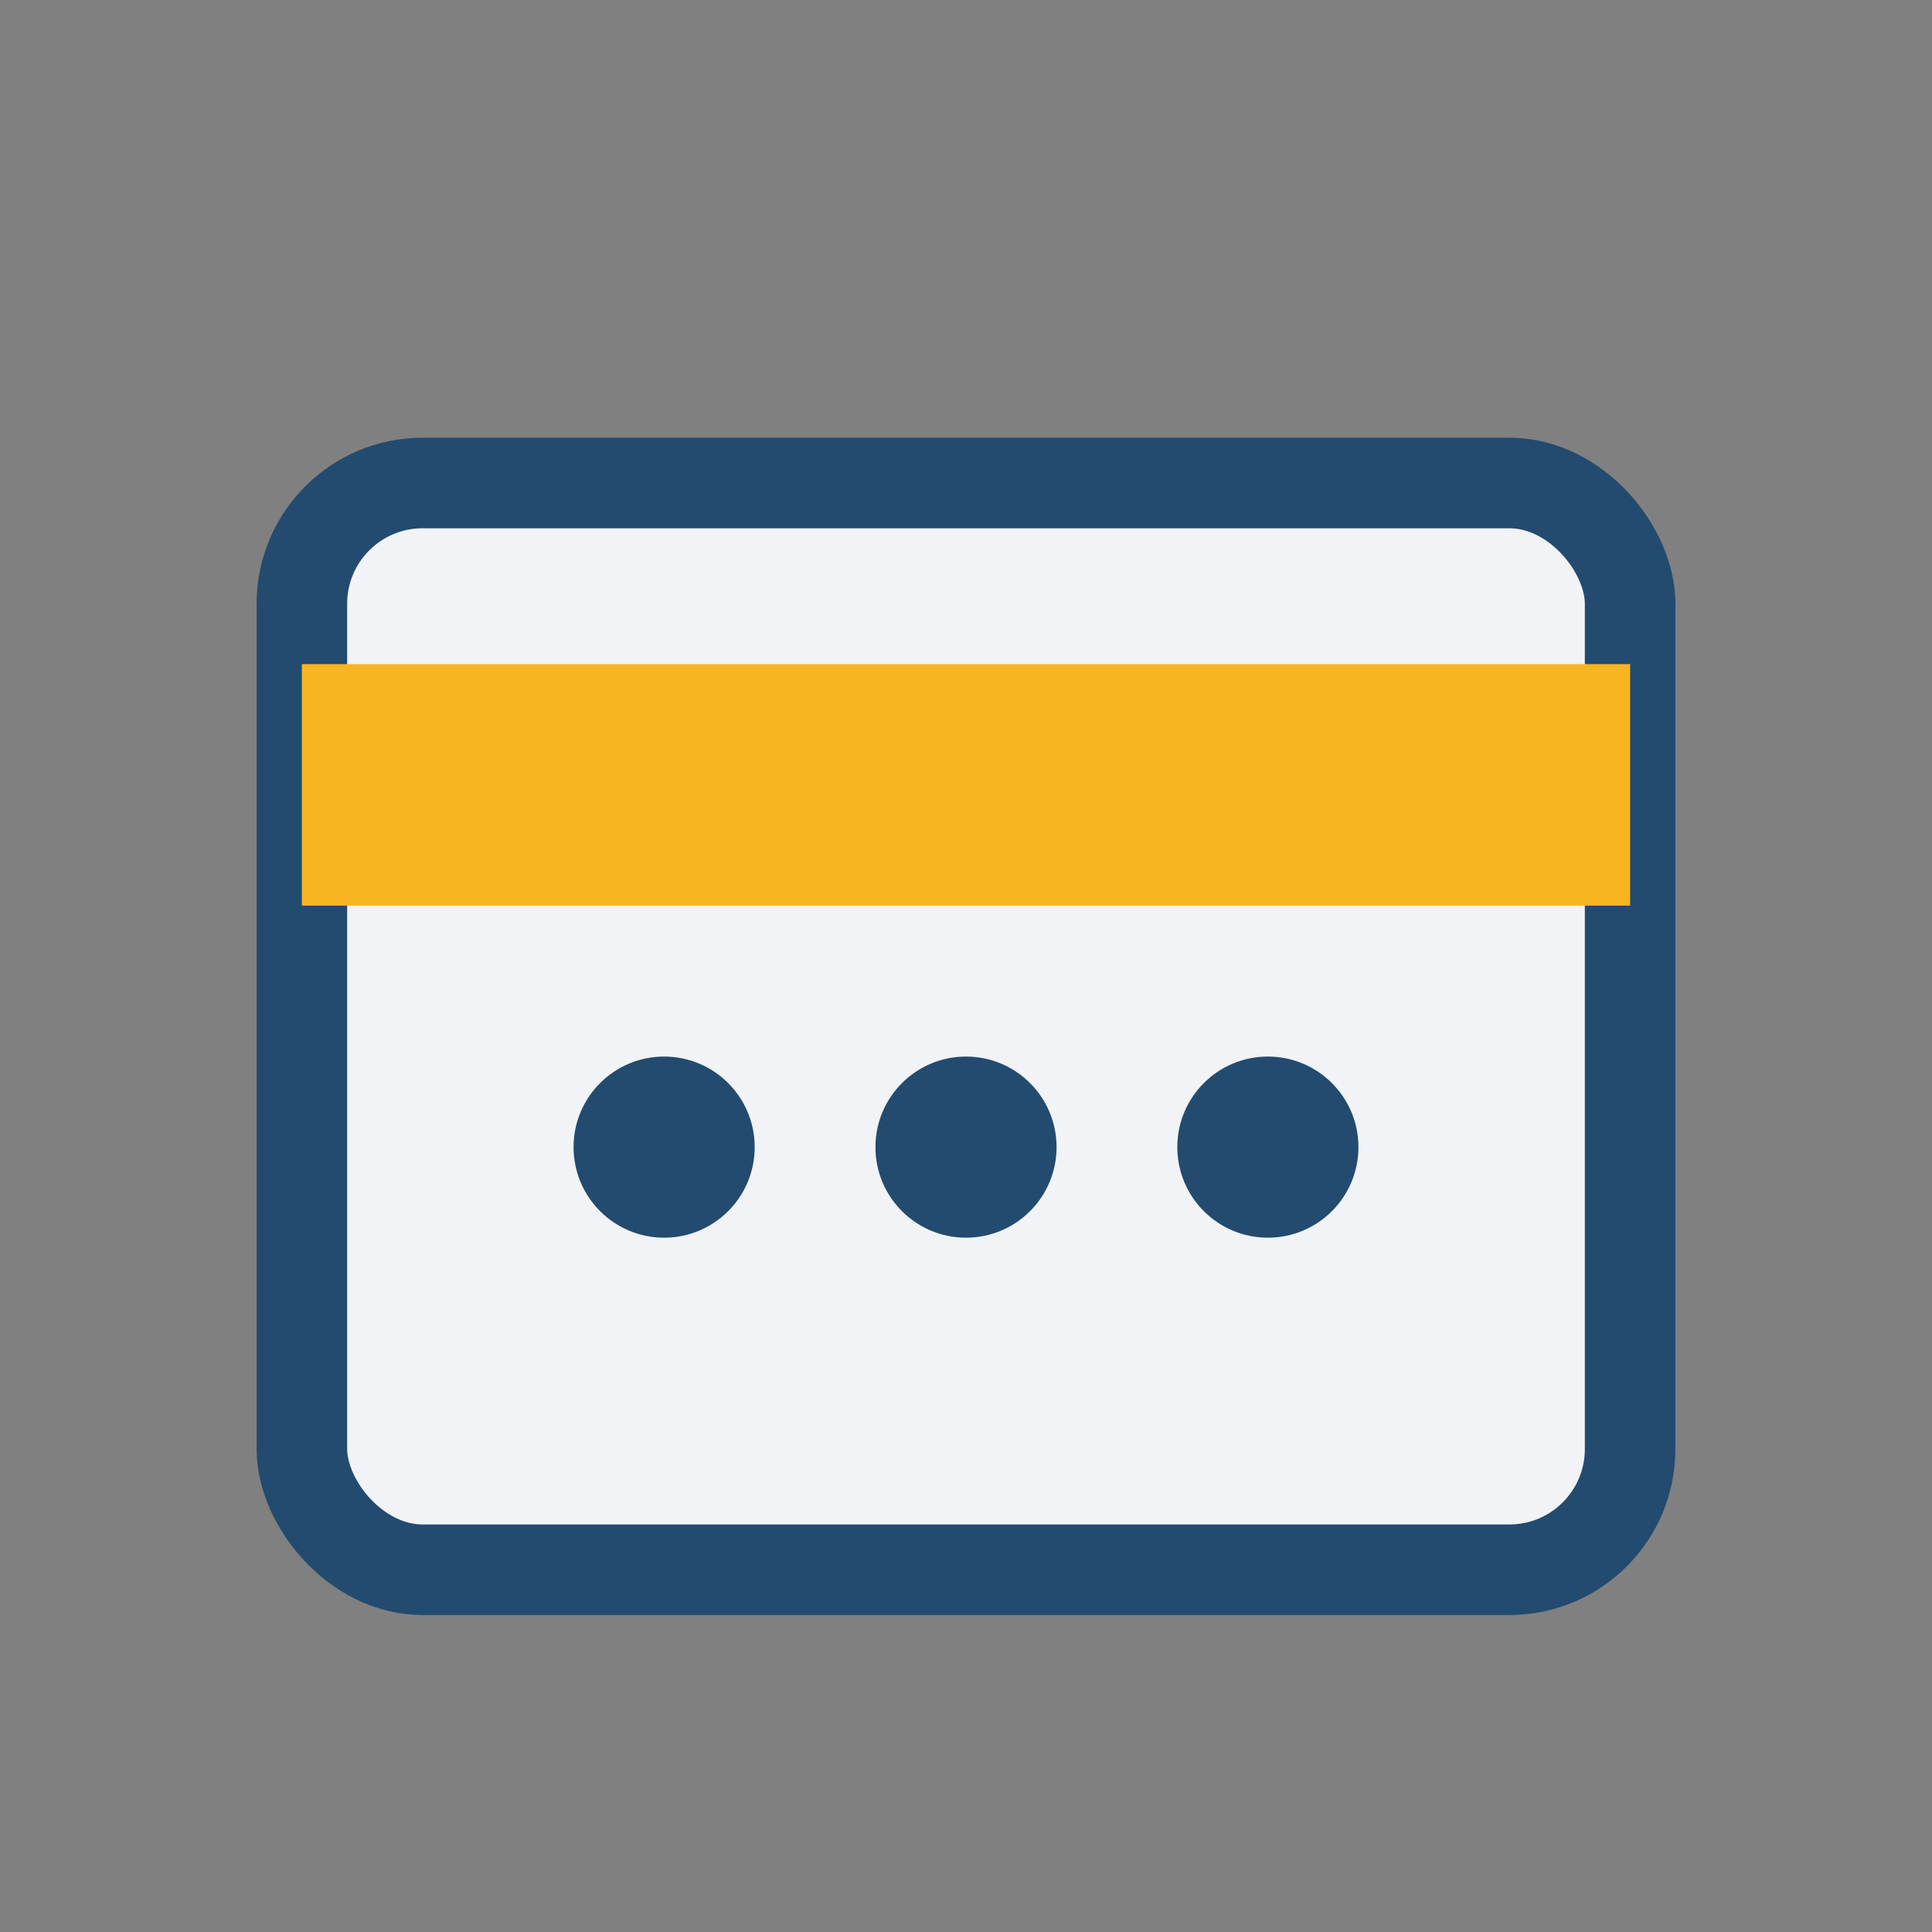 <?xml version="1.0" encoding="UTF-8"?>
<svg xmlns="http://www.w3.org/2000/svg" width="32" height="32" viewBox="0 0 32 32"><rect x="0" y="0" width="32" height="32" fill="#808080" stroke="none"/><rect x="5" y="8" width="22" height="18" rx="2" fill="#F1F3F6" stroke="#234B6F" stroke-width="1.5"/><rect x="5" y="11" width="22" height="4" fill="#F9B521"/><circle cx="11" cy="19" r="1.5" fill="#234B6F"/><circle cx="16" cy="19" r="1.5" fill="#234B6F"/><circle cx="21" cy="19" r="1.5" fill="#234B6F"/></svg>